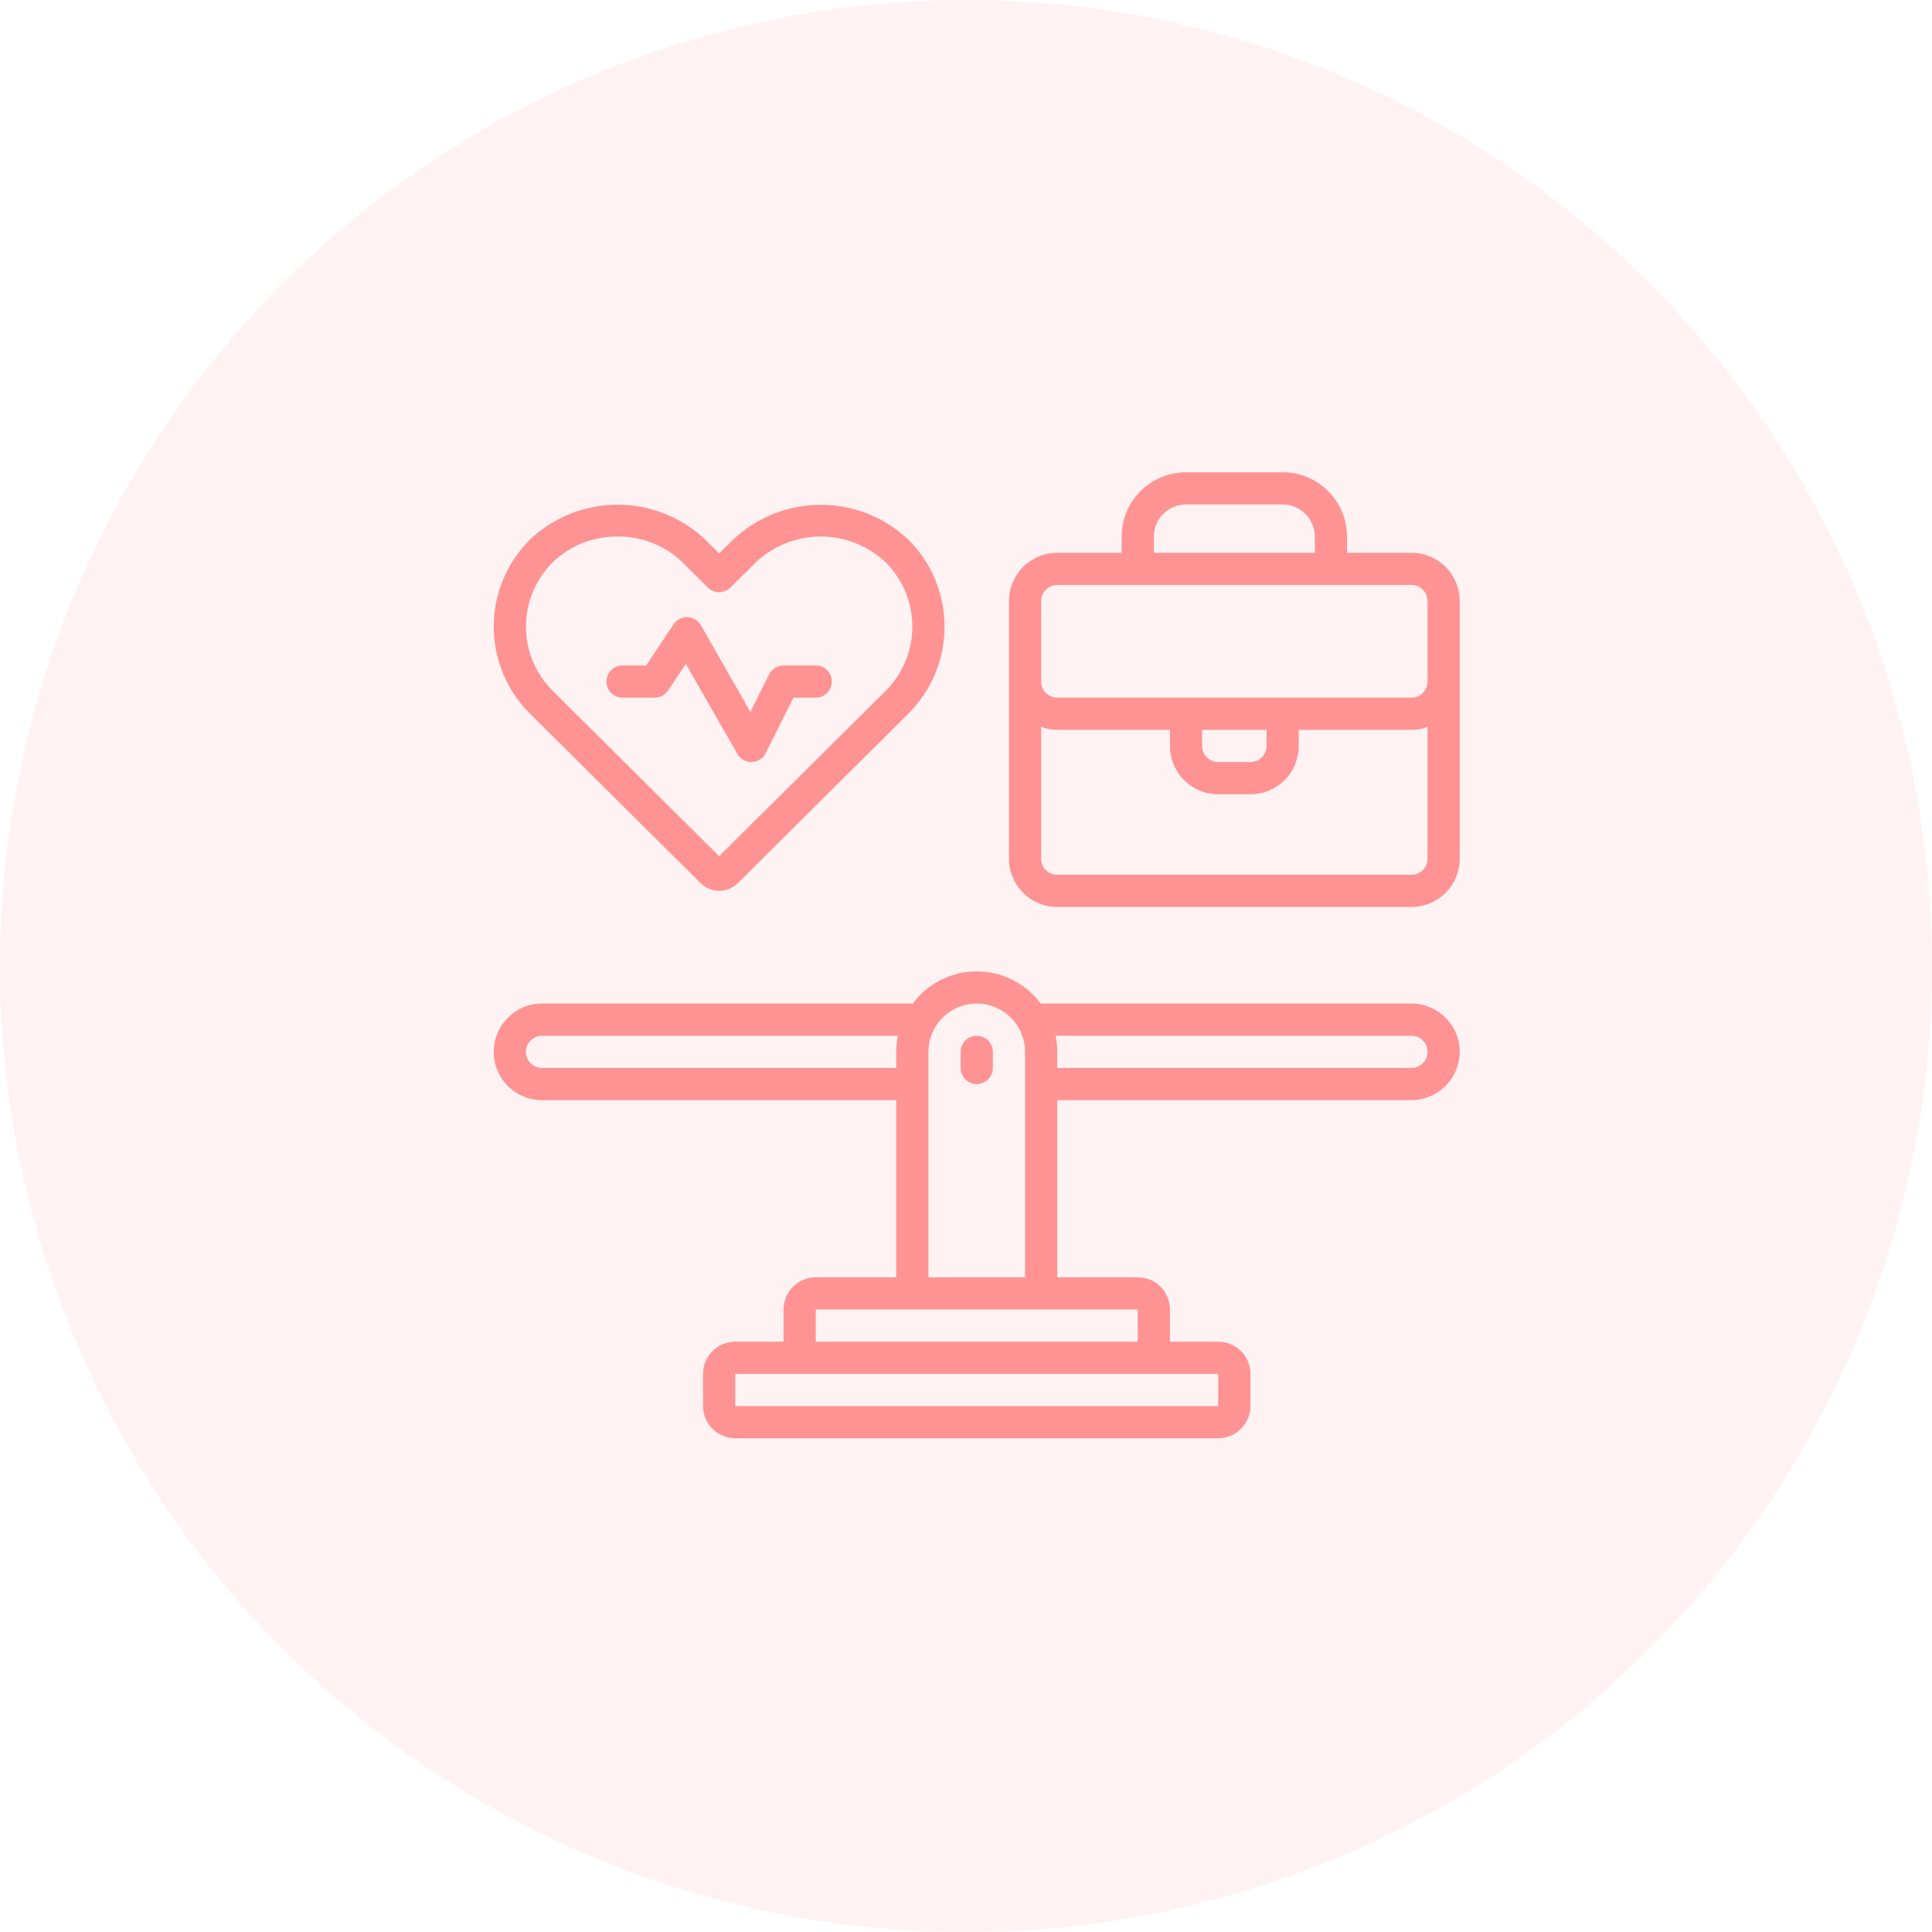 <svg width="90" height="90" viewBox="0 0 90 90" fill="none" xmlns="http://www.w3.org/2000/svg">
<circle cx="45" cy="45" r="45" fill="#FF9393" fill-opacity="0.12"/>
<g clip-path="url(#clip0_53_115)">
<path d="M25.25 51.25H41.75V59.5H38C37.602 59.5 37.221 59.658 36.939 59.939C36.658 60.221 36.5 60.602 36.5 61V62.5H34.25C33.852 62.5 33.471 62.658 33.189 62.939C32.908 63.221 32.75 63.602 32.75 64V65.5C32.75 65.898 32.908 66.279 33.189 66.561C33.471 66.842 33.852 67 34.25 67H56.75C57.148 67 57.529 66.842 57.811 66.561C58.092 66.279 58.25 65.898 58.25 65.5V64C58.25 63.602 58.092 63.221 57.811 62.939C57.529 62.658 57.148 62.5 56.75 62.5H54.5V61C54.5 60.602 54.342 60.221 54.061 59.939C53.779 59.658 53.398 59.5 53 59.5H49.25V51.25H65.75C66.346 51.247 66.916 51.009 67.338 50.588C67.759 50.166 67.997 49.596 68 49C68 48.403 67.763 47.831 67.341 47.409C66.919 46.987 66.347 46.75 65.75 46.75H48.48C48.135 46.285 47.686 45.907 47.168 45.646C46.651 45.386 46.08 45.25 45.5 45.25C44.921 45.25 44.349 45.386 43.832 45.646C43.314 45.907 42.865 46.285 42.52 46.75H25.25C24.956 46.748 24.665 46.804 24.393 46.917C24.122 47.029 23.876 47.195 23.67 47.405C23.456 47.612 23.287 47.86 23.172 48.134C23.057 48.408 22.998 48.703 23 49C23 49.597 23.237 50.169 23.659 50.591C24.081 51.013 24.653 51.25 25.25 51.25ZM56.75 65.5H34.25V64H56.75V65.5ZM53 62.5H38V61H53V62.5ZM65.75 48.25C65.949 48.25 66.14 48.329 66.28 48.47C66.421 48.61 66.5 48.801 66.5 49C66.5 49.1 66.48 49.199 66.44 49.291C66.401 49.383 66.343 49.466 66.27 49.535C66.202 49.604 66.121 49.658 66.032 49.695C65.942 49.732 65.847 49.751 65.75 49.75H49.25V49C49.25 48.748 49.225 48.497 49.175 48.25H65.75ZM45.5 46.75C46.097 46.75 46.669 46.987 47.091 47.409C47.513 47.831 47.75 48.403 47.75 49V59.5H43.25V49C43.25 48.403 43.487 47.831 43.909 47.409C44.331 46.987 44.903 46.75 45.5 46.75ZM24.73 48.465C24.798 48.396 24.879 48.342 24.968 48.305C25.058 48.268 25.153 48.249 25.25 48.25H41.825C41.775 48.497 41.75 48.748 41.75 49V49.75H25.25C25.051 49.75 24.86 49.671 24.72 49.53C24.579 49.39 24.5 49.199 24.5 49C24.5 48.9 24.52 48.801 24.56 48.709C24.599 48.617 24.657 48.534 24.73 48.465V48.465Z" fill="#FF9393"/>
<path d="M49.25 42.25H65.75C66.347 42.25 66.919 42.013 67.341 41.591C67.763 41.169 68 40.597 68 40V28C68 27.403 67.763 26.831 67.341 26.409C66.919 25.987 66.347 25.75 65.75 25.75H62.75V25C62.75 24.204 62.434 23.441 61.871 22.879C61.309 22.316 60.546 22 59.75 22H55.25C54.454 22 53.691 22.316 53.129 22.879C52.566 23.441 52.25 24.204 52.25 25V25.75H49.25C48.653 25.75 48.081 25.987 47.659 26.409C47.237 26.831 47 27.403 47 28V40C47 40.597 47.237 41.169 47.659 41.591C48.081 42.013 48.653 42.25 49.25 42.25ZM65.75 40.75H49.25C49.051 40.75 48.86 40.671 48.72 40.53C48.579 40.39 48.5 40.199 48.5 40V33.862C48.74 33.951 48.994 33.998 49.25 34H54.5V34.75C54.5 35.347 54.737 35.919 55.159 36.341C55.581 36.763 56.153 37 56.75 37H58.25C58.847 37 59.419 36.763 59.841 36.341C60.263 35.919 60.5 35.347 60.5 34.75V34H65.75C66.006 33.998 66.26 33.951 66.5 33.862V40C66.5 40.199 66.421 40.39 66.28 40.53C66.14 40.671 65.949 40.75 65.75 40.75ZM56 34H59V34.75C59 34.949 58.921 35.14 58.78 35.28C58.64 35.421 58.449 35.5 58.25 35.5H56.75C56.551 35.5 56.36 35.421 56.22 35.28C56.079 35.14 56 34.949 56 34.75V34ZM53.75 25C53.75 24.602 53.908 24.221 54.189 23.939C54.471 23.658 54.852 23.5 55.25 23.5H59.75C60.148 23.5 60.529 23.658 60.811 23.939C61.092 24.221 61.25 24.602 61.25 25V25.75H53.75V25ZM48.5 28C48.5 27.801 48.579 27.61 48.72 27.47C48.86 27.329 49.051 27.25 49.25 27.25H65.75C65.949 27.25 66.14 27.329 66.28 27.47C66.421 27.61 66.5 27.801 66.5 28V31.75C66.5 31.949 66.421 32.14 66.28 32.28C66.14 32.421 65.949 32.5 65.75 32.5H49.25C49.051 32.5 48.86 32.421 48.72 32.28C48.579 32.14 48.5 31.949 48.5 31.75V28Z" fill="#FF9393"/>
<path d="M32.639 41.142C32.752 41.256 32.886 41.346 33.034 41.408C33.182 41.469 33.34 41.501 33.5 41.5C33.823 41.5 34.133 41.373 34.363 41.147L42.312 33.25C42.847 32.718 43.272 32.086 43.561 31.39C43.851 30.693 44 29.946 44 29.192C44 28.438 43.851 27.691 43.561 26.994C43.272 26.298 42.847 25.665 42.312 25.134C41.209 24.093 39.75 23.514 38.234 23.514C36.717 23.514 35.258 24.093 34.155 25.134L33.5 25.78L32.849 25.131C31.746 24.09 30.287 23.51 28.77 23.51C27.254 23.51 25.795 24.09 24.692 25.131C24.156 25.662 23.731 26.294 23.44 26.991C23.15 27.688 23 28.435 23 29.19C23 29.945 23.149 30.692 23.44 31.389C23.73 32.086 24.155 32.719 24.692 33.25L32.639 41.142ZM25.749 26.194C26.558 25.412 27.643 24.981 28.769 24.994C29.895 24.981 30.98 25.412 31.79 26.194L32.97 27.369C33.111 27.509 33.301 27.587 33.499 27.587C33.697 27.587 33.887 27.509 34.028 27.369L35.212 26.193C36.029 25.422 37.11 24.993 38.233 24.993C39.357 24.993 40.437 25.422 41.255 26.193C41.65 26.586 41.963 27.052 42.177 27.567C42.391 28.081 42.501 28.632 42.501 29.189C42.501 29.745 42.391 30.297 42.177 30.811C41.963 31.325 41.65 31.791 41.255 32.184L33.5 39.885L25.75 32.185C25.354 31.793 25.04 31.326 24.826 30.812C24.611 30.298 24.501 29.747 24.501 29.19C24.501 28.633 24.611 28.081 24.826 27.567C25.04 27.053 25.354 26.586 25.75 26.194H25.749Z" fill="#FF9393"/>
<path d="M45.5 50.5C45.699 50.5 45.89 50.421 46.03 50.28C46.171 50.14 46.25 49.949 46.25 49.75V49C46.25 48.801 46.171 48.61 46.03 48.47C45.89 48.329 45.699 48.25 45.5 48.25C45.301 48.25 45.11 48.329 44.97 48.47C44.829 48.61 44.75 48.801 44.75 49V49.75C44.75 49.949 44.829 50.14 44.97 50.28C45.11 50.421 45.301 50.5 45.5 50.5Z" fill="#FF9393"/>
<path d="M29 32.5H30.5C30.623 32.5 30.745 32.469 30.854 32.411C30.963 32.353 31.055 32.269 31.124 32.166L31.949 30.926L34.349 35.122C34.415 35.237 34.509 35.332 34.624 35.398C34.738 35.465 34.868 35.5 35 35.5H35.02C35.156 35.496 35.288 35.456 35.403 35.383C35.518 35.31 35.611 35.207 35.671 35.085L36.964 32.5H38C38.199 32.5 38.39 32.421 38.53 32.28C38.671 32.14 38.75 31.949 38.75 31.75C38.75 31.551 38.671 31.36 38.53 31.22C38.39 31.079 38.199 31 38 31H36.5C36.361 31 36.224 31.039 36.105 31.112C35.987 31.185 35.891 31.29 35.829 31.415L34.956 33.161L32.651 29.125C32.587 29.014 32.496 28.922 32.387 28.856C32.277 28.791 32.153 28.754 32.026 28.75C31.898 28.745 31.77 28.773 31.657 28.831C31.543 28.89 31.446 28.977 31.376 29.084L30.099 31H29C28.801 31 28.61 31.079 28.47 31.22C28.329 31.36 28.25 31.551 28.25 31.75C28.25 31.949 28.329 32.14 28.47 32.28C28.61 32.421 28.801 32.5 29 32.5Z" fill="#FF9393"/>
</g>
<defs>
<clipPath id="clip0_53_115">
<rect width="45" height="45" fill="white" transform="translate(23 22)"/>
</clipPath>
</defs>
</svg>
